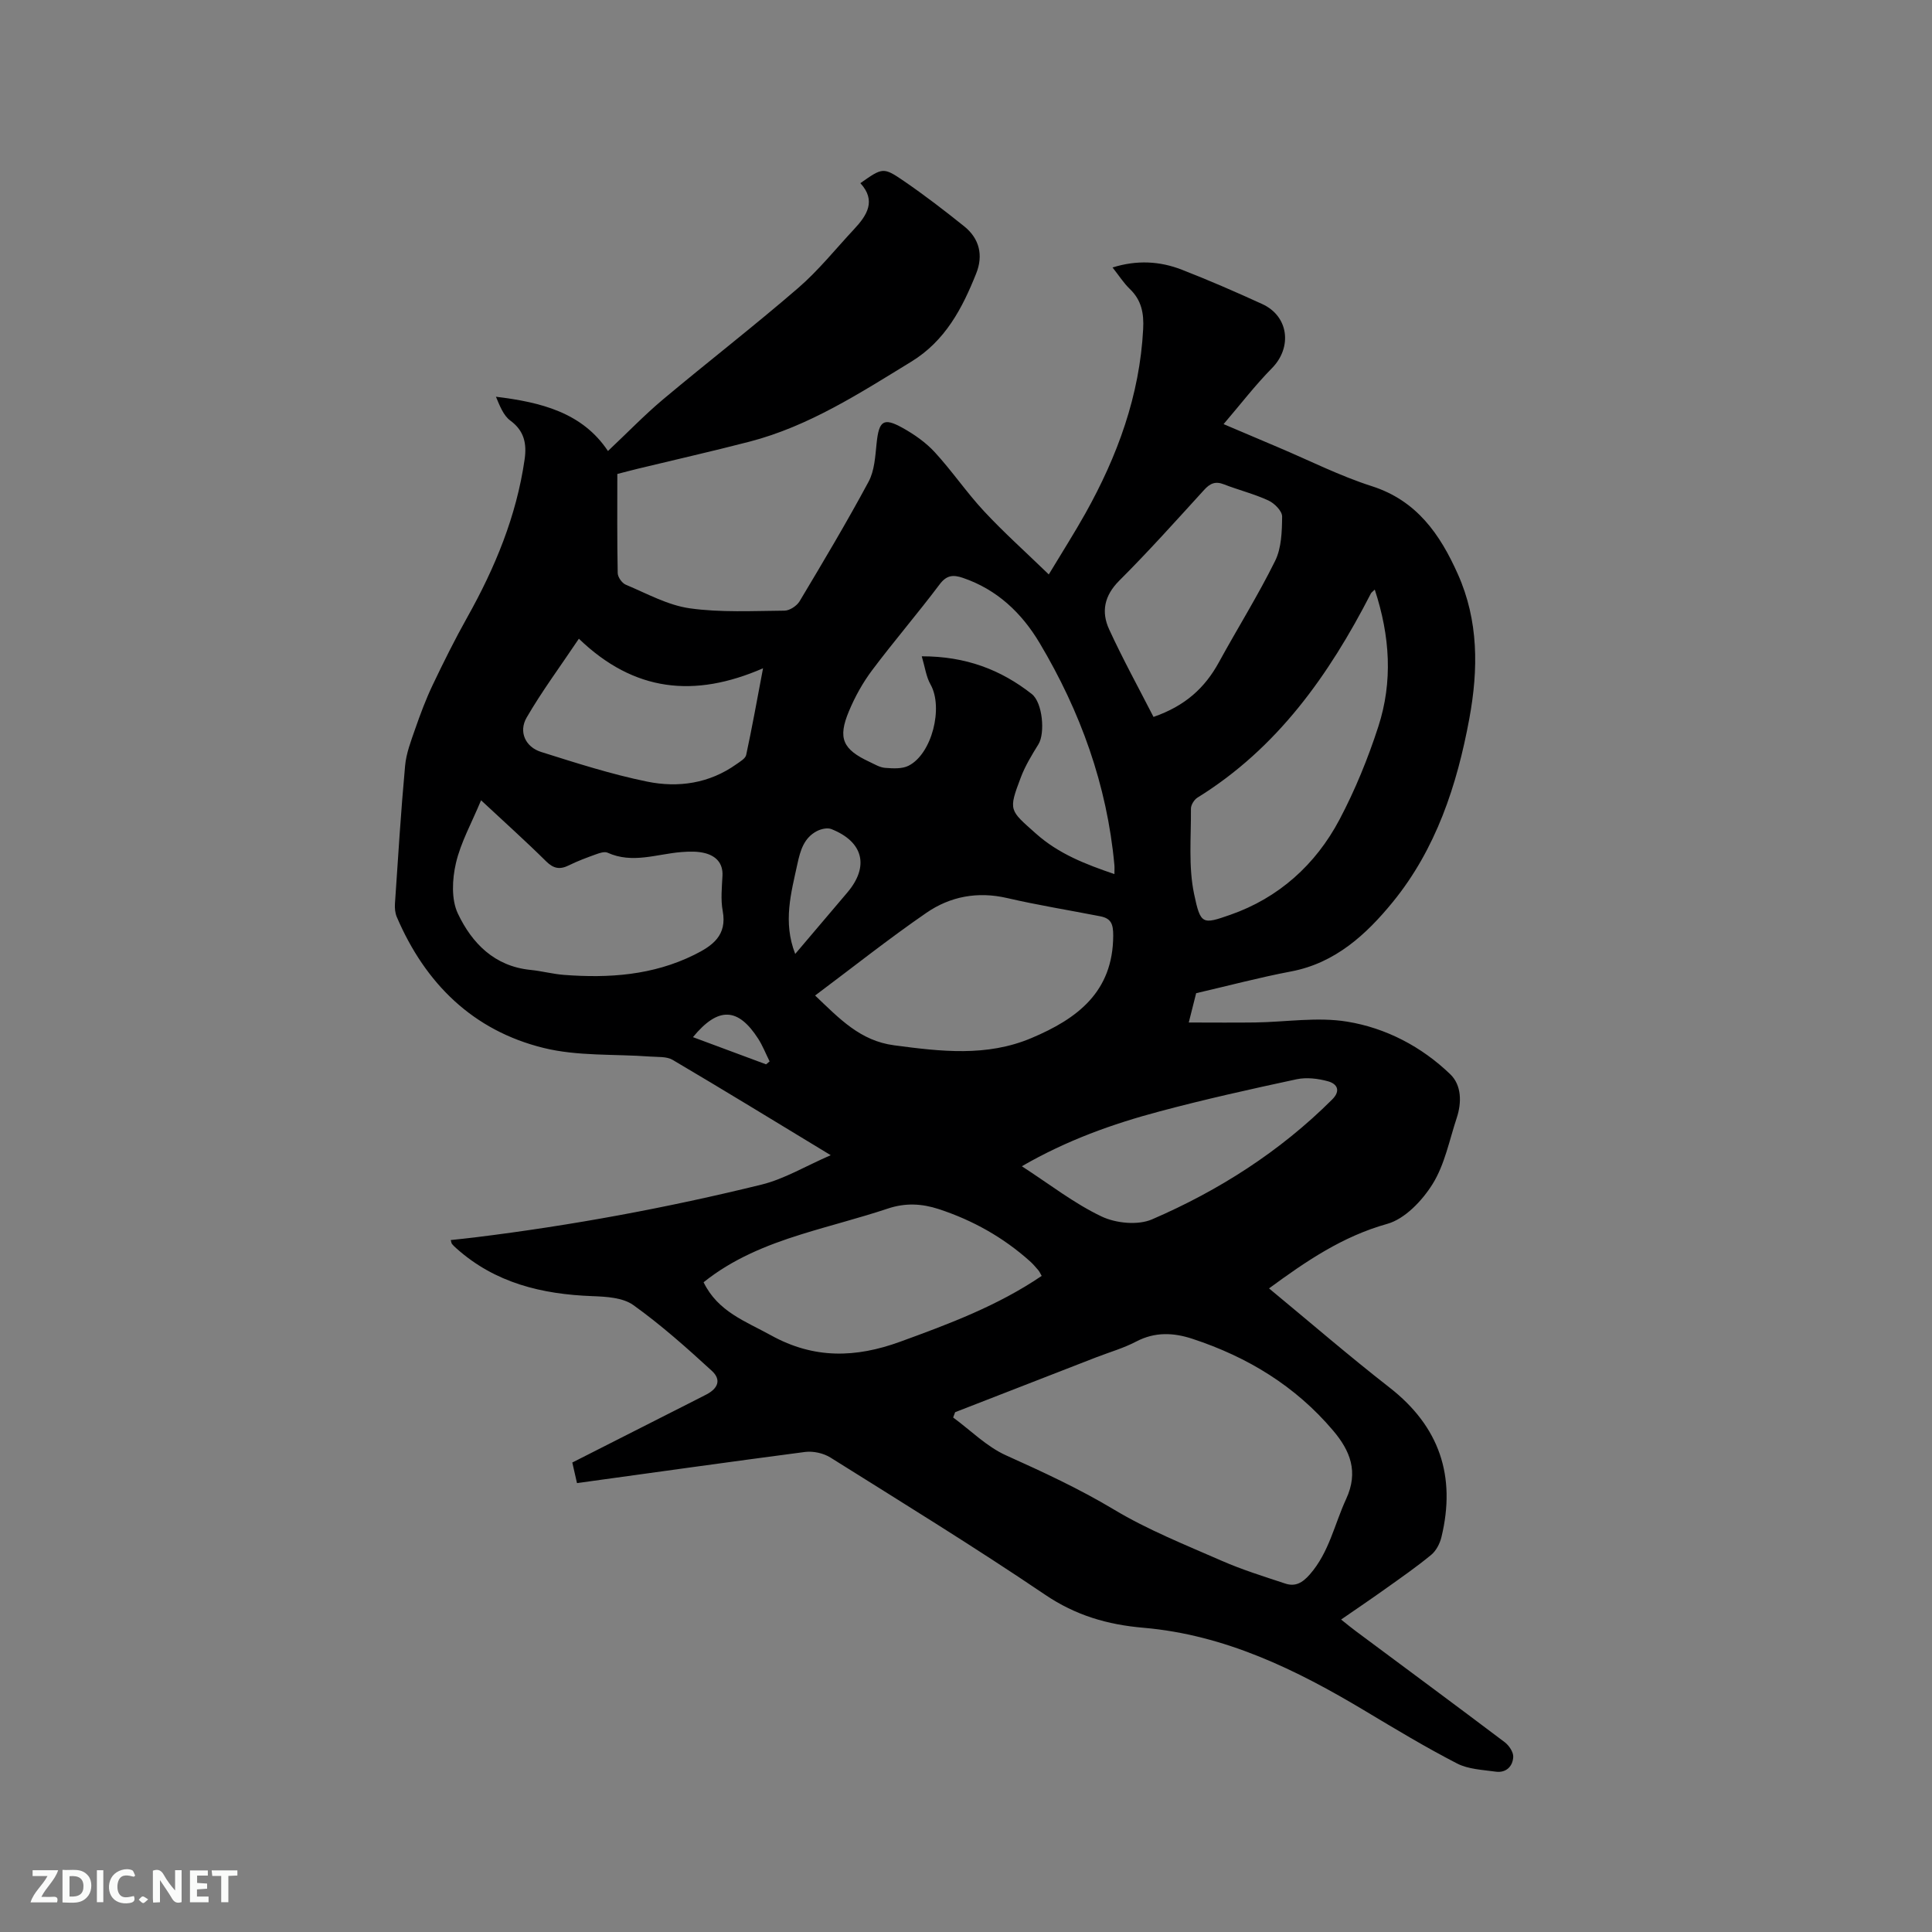 <svg enable-background="new 0 0 400 400" viewBox="0 0 400 400" xmlns="http://www.w3.org/2000/svg"><rect x="0" y="0" width="400" height="400" fill="#808080" stroke="none"/><path d="m119.46 307.06c-.35-1.55-.63-2.76-.97-4.26 6.81-3.45 13.59-6.89 20.37-10.33 2.46-1.25 4.92-2.48 7.36-3.74 2.48-1.28 3.15-3.09 1.15-4.92-5.21-4.78-10.52-9.51-16.25-13.61-2.18-1.56-5.6-1.74-8.49-1.85-10.45-.39-20.13-2.72-28.15-9.9-.32-.28-.63-.57-.9-.9-.12-.15-.13-.38-.26-.81 1.72-.19 3.39-.35 5.06-.56 19.98-2.46 39.76-6.12 59.29-10.92 4.71-1.16 9.05-3.8 14.32-6.09-11.53-6.99-22.07-13.45-32.72-19.73-1.25-.74-3.08-.57-4.65-.69-7.38-.55-15.01-.04-22.09-1.79-14.6-3.6-24.47-13.32-30.37-27.09-.36-.83-.45-1.86-.39-2.77.64-9.52 1.23-19.05 2.1-28.55.23-2.57 1.21-5.11 2.07-7.58 1.08-3.1 2.23-6.19 3.64-9.15 2.26-4.74 4.6-9.45 7.17-14.03 5.74-10.24 10.17-20.93 11.86-32.63.47-3.23-.02-5.93-2.95-8.08-1.45-1.07-2.2-3.09-2.98-4.94 9.29 1.13 17.89 3.26 23.19 11.24 4.06-3.82 7.57-7.47 11.43-10.71 9.26-7.76 18.83-15.16 27.97-23.06 4.21-3.64 7.74-8.07 11.56-12.16 2.69-2.88 4.63-5.9 1.3-9.53 4.62-3.23 4.72-3.38 9.08-.39 4.27 2.93 8.39 6.1 12.43 9.34 3.17 2.55 3.96 6.03 2.47 9.75-2.89 7.24-6.39 13.95-13.47 18.28-10.68 6.53-21.18 13.35-33.46 16.54-7.68 1.99-15.43 3.74-23.15 5.61-1.12.27-2.22.57-4.22 1.08 0 6.79-.06 13.66.08 20.53.02.83.88 2.06 1.66 2.39 4.35 1.82 8.67 4.24 13.23 4.89 6.45.91 13.09.54 19.64.49 1.07-.01 2.54-.98 3.12-1.93 4.89-8.18 9.78-16.38 14.29-24.77 1.23-2.29 1.38-5.24 1.66-7.93.48-4.65 1.39-5.42 5.33-3.24 2.44 1.35 4.84 3.03 6.71 5.06 3.58 3.89 6.58 8.33 10.18 12.2 4.08 4.39 8.57 8.4 13.43 13.11 2.87-4.77 5.34-8.64 7.58-12.64 6.64-11.88 11.24-24.39 11.96-38.16.17-3.28-.34-5.98-2.77-8.31-1.28-1.23-2.25-2.78-3.57-4.44 5.03-1.58 9.78-1.32 14.35.46 5.62 2.19 11.16 4.6 16.64 7.11 5.5 2.51 6.25 8.98 2.01 13.28-3.47 3.52-6.5 7.48-10.01 11.58 4.18 1.78 7.76 3.31 11.35 4.82 6.44 2.72 12.72 5.91 19.35 8.03 9.32 2.99 14.13 9.99 17.79 18.18 4.32 9.65 4.27 19.72 2.39 29.93-2.55 13.83-6.91 27.04-15.87 38.01-5.44 6.66-11.88 12.62-21.05 14.35-6.54 1.24-12.98 2.96-19.64 4.5-.46 1.81-.94 3.74-1.53 6.07 4.77 0 9.26.05 13.75-.01 6.36-.09 12.87-1.18 19.04-.17 8.03 1.31 15.41 5.17 21.35 10.89 2.34 2.25 2.4 5.83 1.34 9.04-1.53 4.62-2.48 9.64-4.99 13.68-2.15 3.45-5.73 7.23-9.4 8.26-9.26 2.59-16.78 7.71-24.47 13.36 8.4 6.94 16.5 13.94 24.94 20.52 10.37 8.08 13.8 18.36 10.76 30.95-.32 1.34-1.09 2.84-2.12 3.69-3.09 2.55-6.4 4.84-9.67 7.17-2.83 2.02-5.72 3.97-8.99 6.23 1.27 1.01 2.13 1.72 3.02 2.38 10.29 7.66 20.61 15.28 30.85 23.01.89.67 1.82 2.05 1.77 3.05-.1 1.97-1.49 3.36-3.65 3.05-2.7-.38-5.65-.49-7.98-1.69-6.48-3.34-12.74-7.11-19-10.86-14.27-8.56-29.07-15.79-45.95-17.24-7.42-.64-14.01-2.55-20.34-6.84-14.56-9.85-29.56-19.07-44.46-28.41-1.44-.9-3.55-1.36-5.23-1.15-15.64 2.05-31.26 4.25-47.23 6.45zm78.29-14.68c-.14.37-.28.74-.41 1.1 3.63 2.66 6.94 6.03 10.96 7.84 7.62 3.43 15.11 6.89 22.32 11.21 7.04 4.23 14.79 7.31 22.34 10.62 4.24 1.86 8.71 3.24 13.11 4.7 2.1.7 3.56-.11 5.13-1.9 3.99-4.57 5.08-10.36 7.5-15.59 2.62-5.66.83-10.01-2.68-14.16-7.8-9.23-17.73-15.26-29.13-19.01-3.94-1.3-7.77-1.47-11.65.56-2.61 1.37-5.49 2.19-8.26 3.26-9.74 3.8-19.49 7.58-29.23 11.37zm-28.99-86.27c5.04 4.79 9.31 9.38 16.37 10.31 9.64 1.28 19.16 2.42 28.44-1.51 9.43-3.98 16.87-9.51 16.91-21.19.01-2.43-.45-3.57-2.67-4.01-6.43-1.26-12.91-2.3-19.3-3.78-6.09-1.41-11.76-.34-16.68 3.04-7.82 5.38-15.26 11.3-23.07 17.14zm-23.09 59.37c2.98 6.11 8.67 8.06 13.95 10.98 8.93 4.95 17.58 4.67 26.75 1.33 10.14-3.69 20.22-7.46 29.3-13.63-.29-.5-.45-.89-.72-1.2-.55-.64-1.1-1.29-1.73-1.85-5.52-4.94-11.83-8.47-18.86-10.78-3.52-1.15-6.92-1.32-10.54-.11-5.91 1.97-11.98 3.48-17.93 5.34-7.27 2.26-14.27 5.13-20.22 9.92zm-46.07-99.79c-1.94 4.68-4.21 8.71-5.21 13.03-.77 3.32-.98 7.51.41 10.43 2.91 6.13 7.57 10.92 15.05 11.66 2.31.23 4.58.85 6.9 1.03 9.3.71 18.4.09 26.96-4.14 3.79-1.87 6.86-4.01 5.92-9.09-.44-2.36-.17-4.87-.05-7.3.13-2.59-1.33-4.04-3.49-4.64-1.57-.44-3.34-.39-5-.26-5.1.4-10.15 2.47-15.3.13-.63-.28-1.65.06-2.41.34-1.89.68-3.79 1.38-5.58 2.27-1.87.93-3.19.71-4.74-.83-4.19-4.15-8.59-8.09-13.46-12.63zm185.03-43.62c-.52.5-.71.62-.8.8-8.68 16.89-19.38 32.04-35.91 42.27-.68.42-1.36 1.52-1.35 2.3.05 5.89-.54 11.96.65 17.63 1.34 6.39 1.72 6.35 7.5 4.33 9.98-3.48 17.66-10.36 22.6-19.7 3.24-6.13 5.9-12.65 8.04-19.25 3.02-9.28 2.45-18.71-.73-28.38zm-93.79 13.81c9.12-.01 16.38 2.78 22.78 7.81 2.27 1.79 2.77 8.14 1.39 10.38-1.37 2.22-2.76 4.49-3.67 6.91-2.61 6.88-2.34 6.72 3.11 11.58 4.71 4.21 10.26 6.36 16.28 8.41 0-.87.04-1.39-.01-1.9-1.52-16.53-7.03-31.76-15.47-45.93-3.7-6.22-8.81-11.09-15.9-13.5-2-.68-3.36-.59-4.82 1.36-4.52 6.01-9.43 11.72-13.95 17.74-1.94 2.58-3.56 5.5-4.81 8.49-2.36 5.62-1.3 7.92 4.26 10.51 1.05.49 2.13 1.16 3.24 1.24 1.61.12 3.48.24 4.83-.44 4.87-2.45 7.24-12.08 4.56-16.82-.91-1.6-1.15-3.58-1.82-5.84zm47.98 12.55c6.57-2.27 10.63-6.02 13.51-11.26 3.85-7.04 8.12-13.86 11.67-21.04 1.32-2.67 1.42-6.1 1.45-9.19.01-1.13-1.59-2.75-2.84-3.32-2.96-1.37-6.18-2.16-9.23-3.35-1.77-.69-2.86-.18-4.08 1.16-5.78 6.34-11.51 12.74-17.58 18.8-3.1 3.1-3.75 6.44-2.09 10.06 2.8 6.1 6.05 12.01 9.19 18.14zm-27.26 93.03c5.78 3.74 10.83 7.7 16.49 10.39 2.97 1.42 7.54 1.87 10.46.61 13.87-5.99 26.51-14.06 37.29-24.81 1.88-1.87 1-3.27-.85-3.78-2.06-.57-4.45-.86-6.51-.42-9.5 2.04-18.99 4.15-28.38 6.66-9.7 2.58-19.16 5.95-28.5 11.35zm-91.71-109.22c-3.93 5.86-7.68 10.91-10.82 16.33-1.7 2.94-.25 6.09 2.99 7.11 7.24 2.28 14.51 4.62 21.94 6.14 6.45 1.32 12.9.4 18.52-3.61.76-.54 1.85-1.16 2.01-1.91 1.21-5.62 2.23-11.29 3.49-17.94-14.17 6.17-26.67 4.92-38.13-6.12zm44.79 65.26c3.73-4.4 7.26-8.55 10.78-12.7 4.59-5.4 3.35-10.52-3.3-13.15-.83-.33-2.15-.02-3.01.43-2.66 1.4-3.41 3.99-4.01 6.76-1.31 6.05-3.04 12.04-.46 18.66zm-6.03 22.86c.24-.2.48-.41.73-.61-.78-1.56-1.42-3.21-2.35-4.67-4.15-6.47-8.26-6.76-13.52-.35 5.21 1.94 10.18 3.79 15.14 5.63z" fill="#000001"/><g fill="#fafbfa"><path d="m37.59 393.81c-.92.31-1.52.05-2-.78-.7-1.2-1.52-2.34-2.47-3.78v4.59c-.55.03-.95.05-1.41.07-.03-.37-.06-.64-.06-.91 0-1.91 0-3.81 0-5.7 1.13-.41 1.77-.03 2.29.91.62 1.11 1.38 2.14 2.31 3.19v-4.2h1.35v6.61z"/><path d="m12.94 393.88v-6.75c1.9.19 3.93-.54 5.37 1.29.8 1.01.78 2.88.03 3.97-1.37 1.97-3.4 1.51-5.4 1.49m1.45-1.22c2.04.12 2.92-.58 2.89-2.21-.03-1.51-.98-2.19-2.89-2z"/><path d="m11.81 393.87h-5.49c.68-2.18 2.47-3.48 3.51-5.45h-3.08v-1.21h5.29c-.71 2.13-2.44 3.48-3.47 5.51.86 0 1.63.04 2.39-.01.79-.05 1.14.21.85 1.16"/><path d="m39.33 393.86v-6.61h3.7v1.07h-2.22v1.52c.68.04 1.34.09 2.07.13v1.07c-.72.05-1.38.09-2.1.14v1.48h2.4v1.19h-3.85z"/><path d="m27.71 388.56c-1.15-.3-2.46-.61-3.1.64-.37.73-.41 1.93-.06 2.67.63 1.35 1.99.93 3.17.68.35.94-.01 1.32-.93 1.46-1.62.25-3.05-.27-3.76-1.48-.73-1.24-.6-3.03.31-4.17.88-1.11 2.71-1.7 4-1.16.32.13.44.74.65 1.12-.1.08-.19.16-.28.24"/><path d="m49.15 387.24v1.07c-.59.02-1.17.05-1.87.08v5.44h-1.48v-5.44h-1.85c-.05-.4-.08-.73-.13-1.15z"/><path d="m20.06 387.21h1.33v6.62h-1.33z"/><path d="m30.68 393.25c-.49.38-.8.79-1.05.76-.32-.05-.6-.45-.9-.7.26-.24.51-.64.8-.67.29-.04.62.3 1.15.61"/></g></svg>